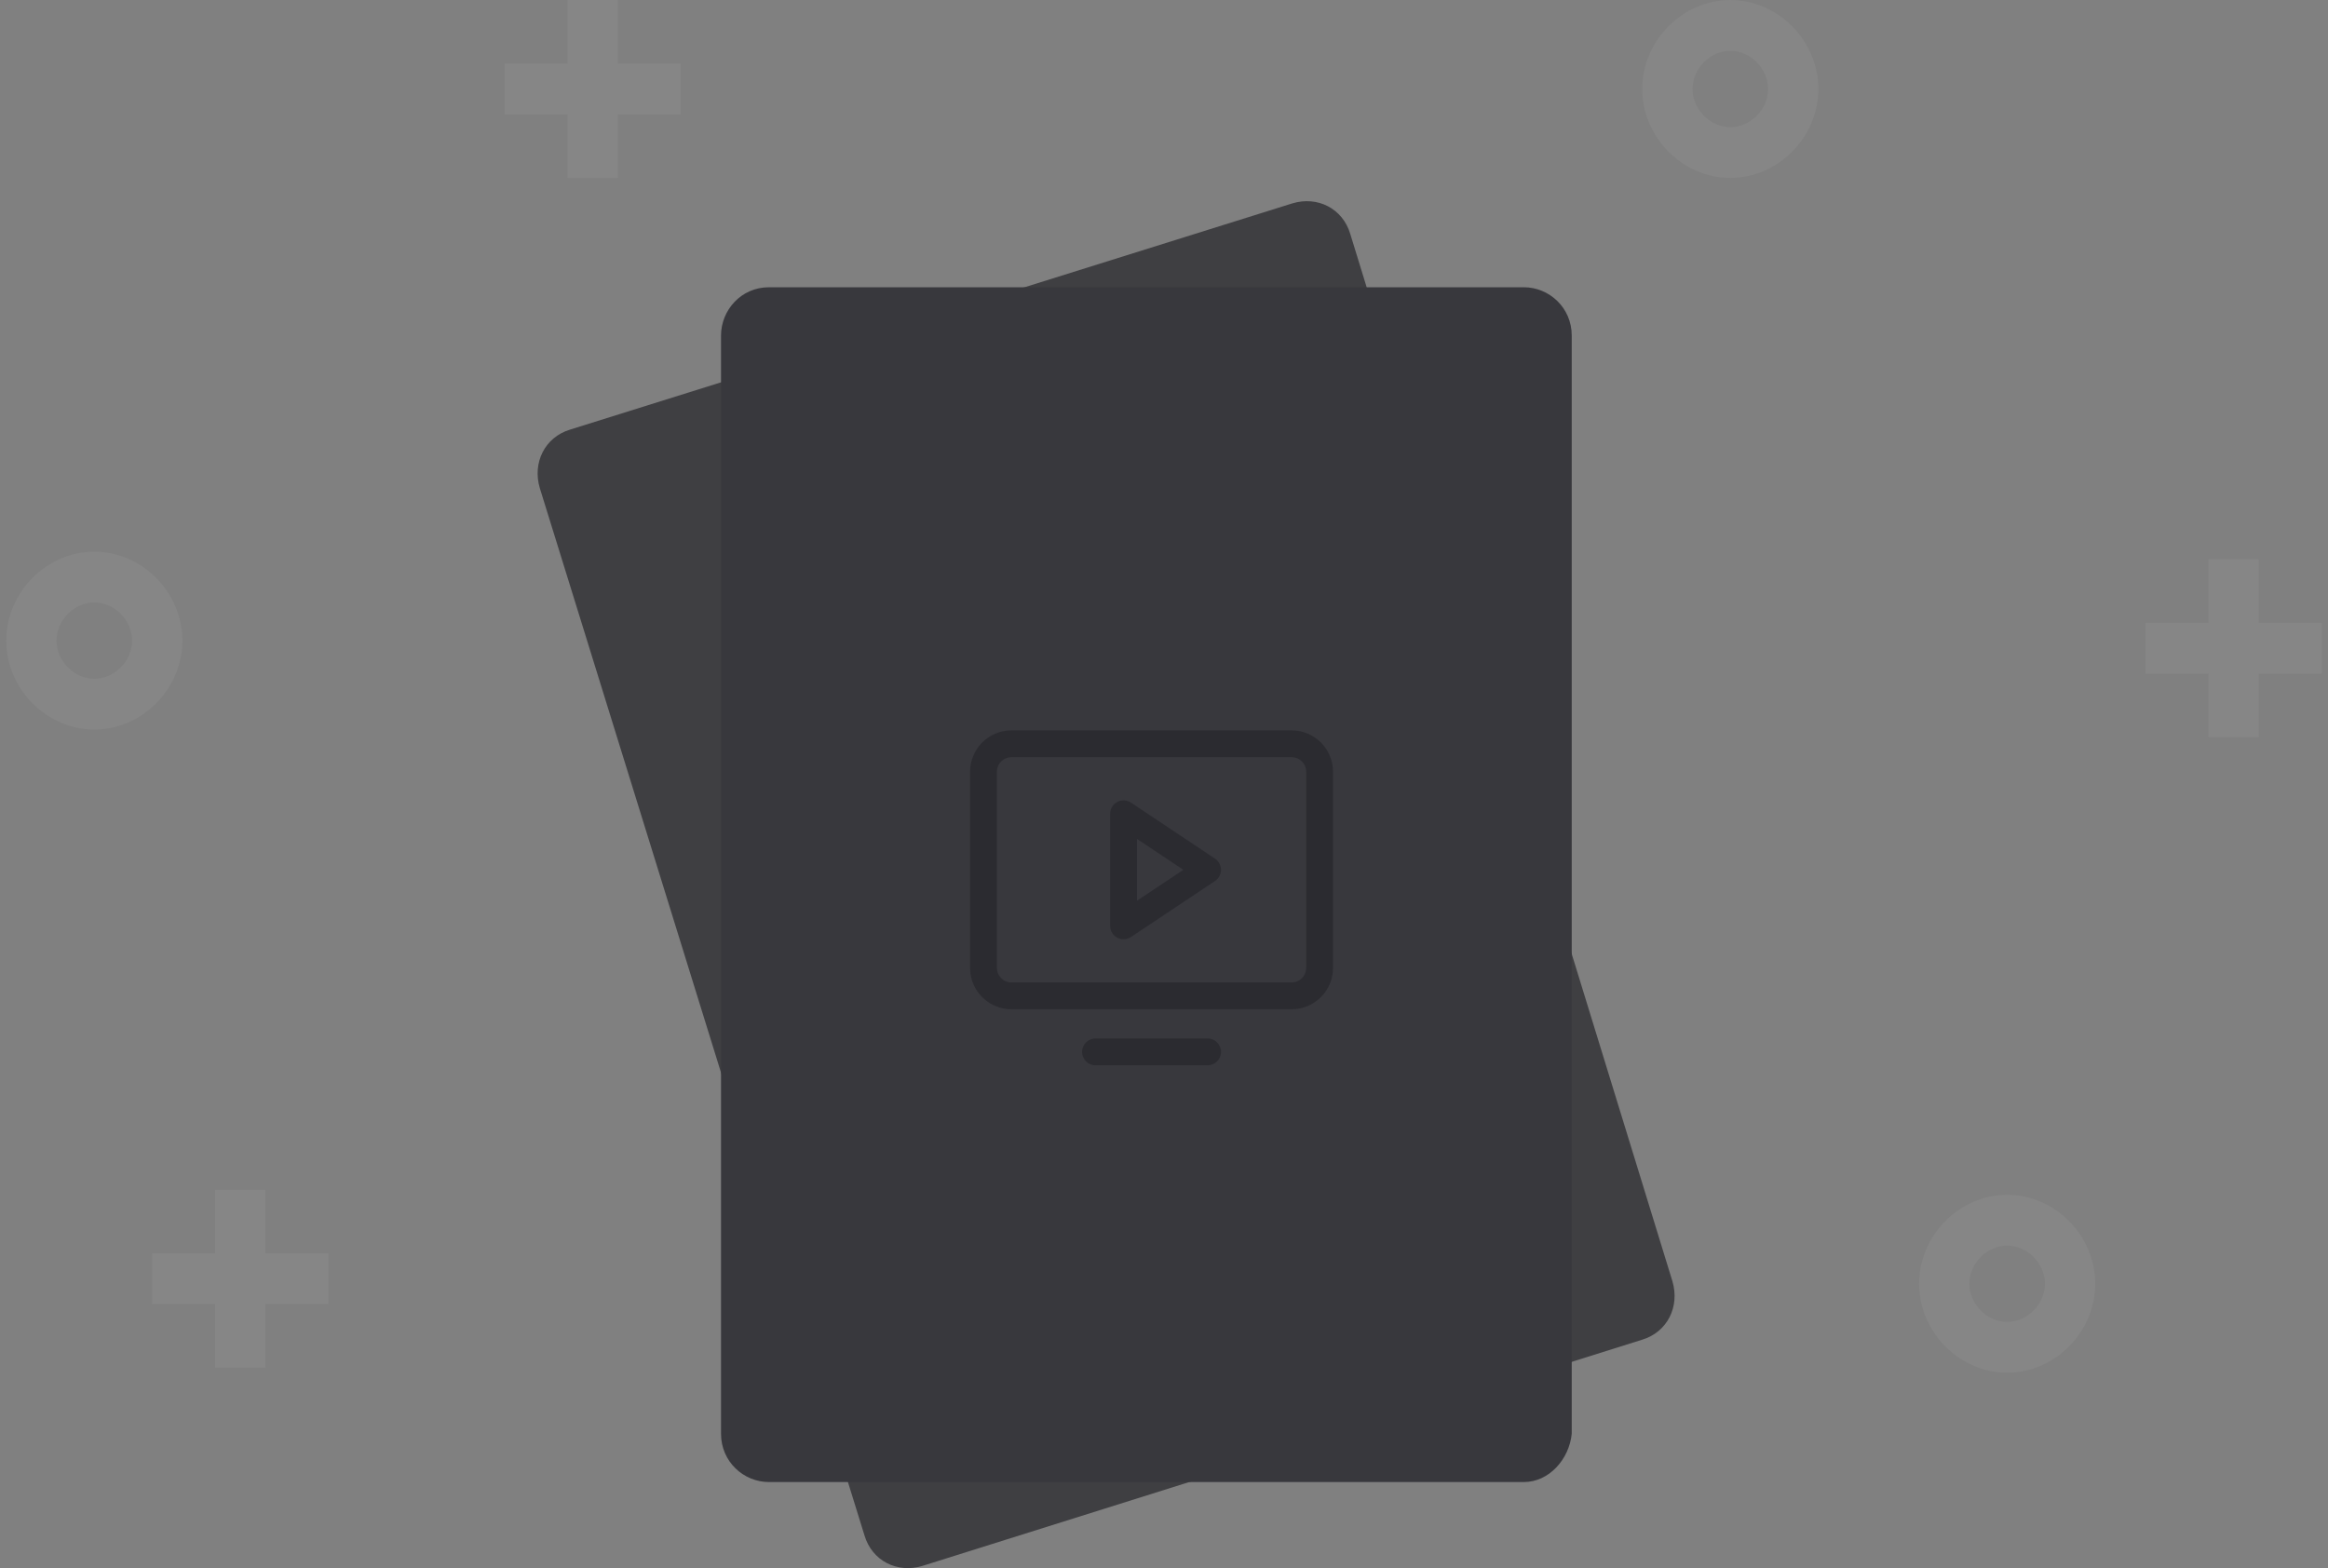 <svg width="187" height="126" viewBox="0 0 187 126" fill="none" xmlns="http://www.w3.org/2000/svg">
<rect x="0" y="0" width="187" height="126" fill="#808080" stroke="none"/>
<g clip-path="url(#clip0)">
<path d="M54.683 5.106H49.628V0.001H45.585V5.106H40.531V9.191H45.585V14.296H49.628V9.191H54.683V5.106Z" fill="white" fill-opacity="0.05"/>
<path d="M7.576 48.4C9.193 48.4 10.609 49.829 10.609 51.463C10.609 53.097 9.193 54.526 7.576 54.526C5.959 54.526 4.543 53.097 4.543 51.463C4.543 49.829 5.959 48.4 7.576 48.4ZM7.576 44.315C3.735 44.315 0.5 47.583 0.5 51.463C0.5 55.343 3.735 58.61 7.576 58.61C11.417 58.61 14.652 55.343 14.652 51.463C14.652 47.583 11.417 44.315 7.576 44.315Z" fill="white" fill-opacity="0.05"/>
<path d="M172.348 50.033H177.402V44.928H181.446V50.033H186.5V54.117H181.446V59.223H177.402V54.117H172.348V50.033Z" fill="white" fill-opacity="0.05"/>
<path d="M26.378 100.679H21.324V95.573H17.28V100.679H12.226V104.763H17.28V109.868H21.324V104.763H26.378V100.679Z" fill="white" fill-opacity="0.05"/>
<path d="M138.989 4.085C140.607 4.085 142.022 5.515 142.022 7.148C142.022 8.782 140.607 10.212 138.989 10.212C137.372 10.212 135.957 8.782 135.957 7.148C135.957 5.515 137.372 4.085 138.989 4.085ZM138.989 0.001C135.148 0.001 131.913 3.268 131.913 7.148C131.913 11.028 135.148 14.296 138.989 14.296C142.83 14.296 146.065 11.028 146.065 7.148C146.065 3.268 142.83 0.001 138.989 0.001Z" fill="white" fill-opacity="0.05"/>
<path d="M161.228 100.066C162.846 100.066 164.261 101.495 164.261 103.129C164.261 104.763 162.846 106.192 161.228 106.192C159.611 106.192 158.196 104.763 158.196 103.129C158.196 101.495 159.611 100.066 161.228 100.066ZM161.228 95.981C157.387 95.981 154.152 99.249 154.152 103.129C154.152 107.009 157.387 110.276 161.228 110.276C165.07 110.276 168.305 107.009 168.305 103.129C168.305 99.249 165.07 95.981 161.228 95.981Z" fill="white" fill-opacity="0.05"/>
<path d="M131.913 107.622L74.091 125.797C72.07 126.41 70.048 125.388 69.441 123.346L43.361 39.21C42.754 37.168 43.765 35.126 45.787 34.513L103.811 16.338C105.833 15.726 107.854 16.747 108.461 18.789L134.339 102.925C134.946 104.967 133.935 107.009 131.913 107.622Z" fill="#3F3F42"/>
<path d="M122.411 119.058H61.758C59.737 119.058 57.917 117.424 57.917 115.178V26.957C57.917 24.915 59.535 23.077 61.758 23.077H122.411C124.432 23.077 126.252 24.711 126.252 26.957V115.178C126.05 117.22 124.432 119.058 122.411 119.058Z" fill="#38383D"/>
<path d="M81.25 80.001H103.75C104.993 80.001 106 78.994 106 77.751V62.001C106 60.758 104.993 59.751 103.75 59.751H81.25C80.007 59.751 79 60.758 79 62.001V77.751C79 78.994 80.007 80.001 81.25 80.001Z" stroke="#2B2B30" stroke-width="2.155" stroke-linecap="round" stroke-linejoin="round"/>
<path d="M97 84.501H88" stroke="#2B2B30" stroke-width="2.155" stroke-linecap="round" stroke-linejoin="round"/>
<path d="M97 69.876L90.25 65.376V74.376L97 69.876Z" stroke="#2B2B30" stroke-width="2.155" stroke-linecap="round" stroke-linejoin="round"/>
</g>
<defs>
<clipPath id="clip0">
<rect width="186" height="126" fill="white" transform="translate(0.5 0.001)"/>
</clipPath>
</defs>
</svg>
